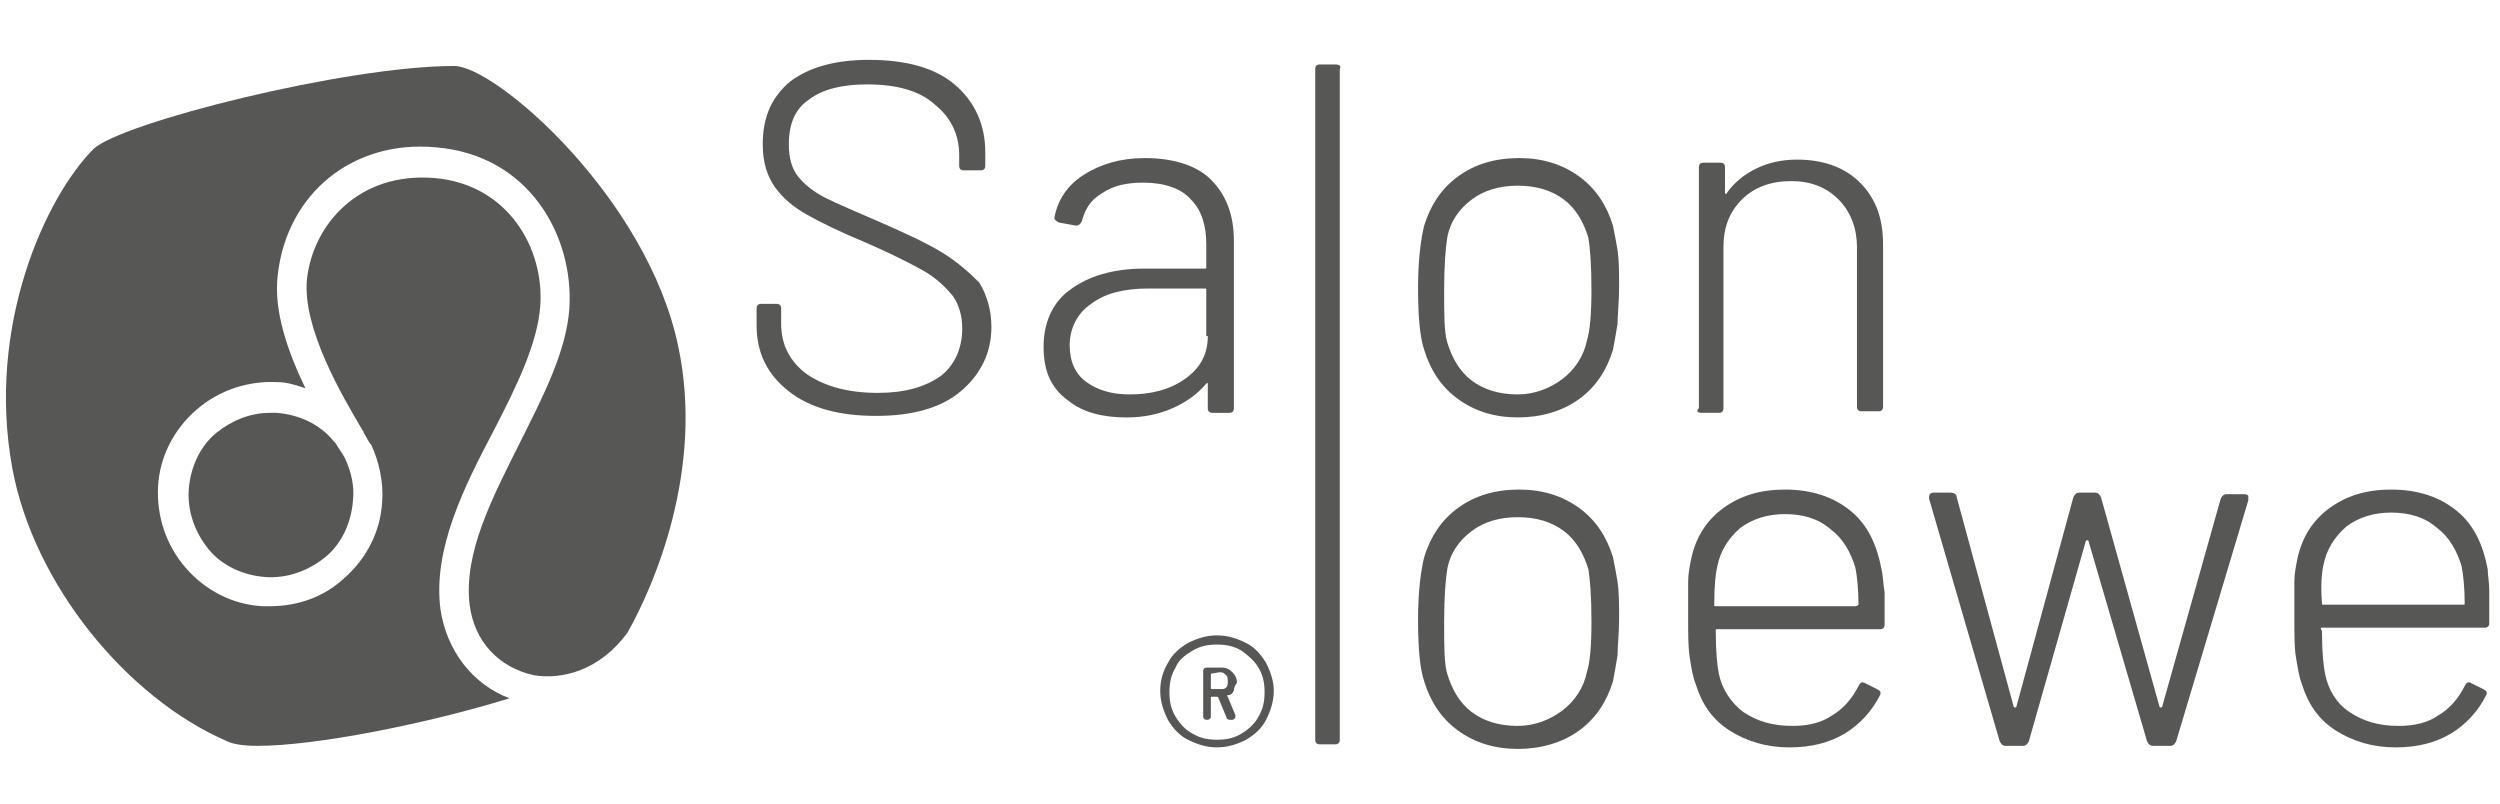 <?xml version="1.0" encoding="utf-8"?>
<!-- Generator: Adobe Illustrator 28.1.0, SVG Export Plug-In . SVG Version: 6.00 Build 0)  -->
<svg version="1.1" id="Ebene_1" xmlns="http://www.w3.org/2000/svg" xmlns:xlink="http://www.w3.org/1999/xlink" x="0px" y="0px"
	 viewBox="0 0 162.9 52.4" style="enable-background:new 0 0 162.9 52.4;" xml:space="preserve">
<style type="text/css">
	.st0{fill:#575756;}
</style>
<g>
	<g>
		<path class="st0" d="M28.7,39.7c-0.5-3.9,1.5-7.9,3.5-11.7c1.5-2.9,2.8-5.6,3-8c0.3-3.8-2.1-8-6.9-8.4c-4.9-0.4-7.9,3-8.3,6.6
			c-0.3,3.2,2.3,7.6,3.6,9.8c0.1,0.1,0.1,0.2,0.1,0.2c0.2,0.3,0.3,0.6,0.5,0.8c0,0,0,0,0,0c0,0,0,0,0,0c0.5,1.1,0.8,2.4,0.7,3.7
			c-0.1,1.9-1,3.7-2.5,5c-1.3,1.2-3,1.8-4.8,1.8c-0.2,0-0.4,0-0.5,0c-1.9-0.1-3.7-1-5-2.5s-1.9-3.4-1.8-5.3c0.1-1.9,1-3.7,2.5-5
			c1.5-1.3,3.4-1.9,5.3-1.8c0.6,0,1.2,0.2,1.8,0.4c-1.1-2.3-2.1-5-1.8-7.4c0.6-5.3,4.9-8.8,10.3-8.3c6.1,0.5,9,5.8,8.7,10.5
			c-0.2,2.8-1.7,5.7-3.2,8.7c-1.8,3.6-3.7,7.2-3.3,10.6c0.3,2.4,1.9,4.1,4.2,4.6c1.8,0.3,4.3-0.3,6.1-2.8c1.7-3,5-10.6,3.3-18.6
			c-2-9.7-11.9-18.3-14.6-18.3c0,0,0,0,0,0C22.5,4.3,7.9,8,6.1,9.7c-3.1,3.1-7,11.5-5.3,20.8c1.4,7.6,7.5,15,14,17.8
			c0.4,0.2,1.1,0.3,2,0.3h0c3.7,0,10.9-1.4,16.4-3.1C30.8,44.6,29.1,42.4,28.7,39.7z"/>
		<path class="st0" d="M17.6,26.9c-1.3,0-2.5,0.5-3.5,1.3c-1.1,0.9-1.7,2.3-1.8,3.7s0.4,2.8,1.3,3.9c0.9,1.1,2.3,1.7,3.7,1.8
			c1.4,0.1,2.8-0.4,3.9-1.3c1.1-0.9,1.7-2.3,1.8-3.7c0.1-0.9-0.1-1.8-0.5-2.7c-0.1-0.2-0.3-0.5-0.5-0.8c-0.1-0.2-0.2-0.3-0.3-0.4
			c-0.9-1.1-2.3-1.7-3.7-1.8C17.9,26.9,17.8,26.9,17.6,26.9z"/>
	</g>
	<g>
		<path class="st0" d="M61.3,16.4c-1-0.6-2.3-1.2-3.9-1.9c-1.6-0.7-2.8-1.2-3.6-1.6c-0.8-0.4-1.4-0.9-1.8-1.4
			c-0.4-0.5-0.6-1.2-0.6-2.1c0-1.3,0.4-2.3,1.3-2.9c0.9-0.7,2.2-1,3.8-1c1.9,0,3.4,0.4,4.4,1.3c1,0.8,1.6,1.9,1.6,3.3v0.7
			c0,0.2,0.1,0.3,0.3,0.3h1.1c0.2,0,0.3-0.1,0.3-0.3V9.9c0-1.8-0.7-3.3-2-4.4c-1.3-1.1-3.2-1.6-5.6-1.6c-2.2,0-3.9,0.5-5.1,1.4
			c-1.2,1-1.8,2.3-1.8,4.1c0,1.2,0.3,2.1,0.8,2.8c0.5,0.7,1.2,1.3,2.1,1.8c0.9,0.5,2.1,1.1,3.8,1.8c1.6,0.7,2.8,1.3,3.7,1.8
			c0.9,0.5,1.5,1.1,2,1.7c0.4,0.6,0.6,1.3,0.6,2.1c0,1.3-0.5,2.4-1.4,3.1c-1,0.7-2.3,1.1-4.1,1.1c-1.9,0-3.4-0.4-4.6-1.2
			c-1.1-0.8-1.7-1.9-1.7-3.3v-1c0-0.2-0.1-0.3-0.3-0.3h-1c-0.2,0-0.3,0.1-0.3,0.3v1.1c0,1.8,0.7,3.2,2.1,4.3
			c1.4,1.1,3.3,1.6,5.7,1.6c2.3,0,4.2-0.5,5.5-1.6c1.3-1.1,2-2.5,2-4.2c0-1.1-0.3-2.1-0.8-2.9C63.1,17.7,62.3,17,61.3,16.4z"/>
		<path class="st0" d="M74.6,10.3c-1.6,0-2.9,0.4-4,1.1s-1.7,1.7-1.9,2.8c0,0.1,0.1,0.2,0.3,0.3l1.1,0.2c0.2,0,0.3-0.1,0.4-0.3
			c0.2-0.8,0.6-1.4,1.3-1.8c0.7-0.5,1.6-0.7,2.7-0.7c1.4,0,2.5,0.4,3.1,1.1c0.7,0.7,1,1.7,1,2.9v1.5c0,0.1,0,0.1-0.1,0.1h-3.9
			c-2.1,0-3.7,0.5-4.9,1.4C68.6,19.7,68,21,68,22.6c0,1.6,0.5,2.7,1.6,3.5c1,0.8,2.3,1.1,3.8,1.1c1.1,0,2.1-0.2,3-0.6
			c0.9-0.4,1.6-0.9,2.2-1.6c0,0,0.1-0.1,0.1,0c0,0,0,0.1,0,0.1v1.5c0,0.2,0.1,0.3,0.3,0.3h1.1c0.2,0,0.3-0.1,0.3-0.3V15.7
			c0-1.7-0.5-3-1.5-4C78,10.8,76.5,10.3,74.6,10.3z M78.7,21.9c0,1.2-0.5,2.1-1.5,2.8c-1,0.7-2.2,1-3.6,1c-1.2,0-2.1-0.3-2.8-0.8
			c-0.7-0.5-1.1-1.3-1.1-2.4c0-1.1,0.5-2.1,1.4-2.7c0.9-0.7,2.2-1,3.7-1h3.7c0.1,0,0.1,0,0.1,0.1V21.9z"/>
		<path class="st0" d="M105.1,14.7c-0.4-1.3-1.1-2.4-2.2-3.2c-1.1-0.8-2.4-1.2-3.9-1.2c-1.6,0-2.9,0.4-4,1.2
			c-1.1,0.8-1.8,1.9-2.2,3.2c-0.2,0.8-0.4,2.2-0.4,4c0,1.8,0.1,3.2,0.4,4.1c0.4,1.3,1.1,2.4,2.2,3.2c1.1,0.8,2.4,1.2,3.9,1.2
			c1.5,0,2.9-0.4,4-1.2c1.1-0.8,1.8-1.9,2.2-3.2c0.1-0.5,0.2-1.1,0.3-1.7c0-0.6,0.1-1.4,0.1-2.4c0-1,0-1.7-0.1-2.4
			C105.3,15.7,105.2,15.2,105.1,14.7z M103.4,22.2c-0.2,1-0.8,1.9-1.6,2.5c-0.8,0.6-1.8,1-2.9,1c-1.2,0-2.2-0.3-3-0.9
			c-0.8-0.6-1.3-1.5-1.6-2.5c-0.2-0.7-0.2-1.8-0.2-3.4c0-1.6,0.1-2.8,0.2-3.4c0.2-1.1,0.8-1.9,1.6-2.5c0.8-0.6,1.8-0.9,3-0.9
			c1.2,0,2.2,0.3,3,0.9c0.8,0.6,1.3,1.5,1.6,2.5c0.1,0.6,0.2,1.7,0.2,3.4C103.7,20.4,103.6,21.6,103.4,22.2z"/>
		<path class="st0" d="M110.9,26.9h1.1c0.2,0,0.3-0.1,0.3-0.3V16.1c0-1.3,0.4-2.3,1.2-3.1c0.8-0.8,1.9-1.2,3.2-1.2
			c1.3,0,2.3,0.4,3.1,1.2c0.8,0.8,1.2,1.9,1.2,3.1v10.4c0,0.2,0.1,0.3,0.3,0.3h1.1c0.2,0,0.3-0.1,0.3-0.3V15.9c0-1.7-0.5-3-1.5-4
			c-1-1-2.4-1.5-4.1-1.5c-1,0-1.9,0.2-2.7,0.6c-0.8,0.4-1.4,0.9-1.9,1.6c0,0,0,0.1-0.1,0c0,0,0,0,0-0.1v-1.6c0-0.2-0.1-0.3-0.3-0.3
			h-1.1c-0.2,0-0.3,0.1-0.3,0.3v15.7C110.5,26.8,110.6,26.9,110.9,26.9z"/>
		<path class="st0" d="M87,4.2H86c-0.2,0-0.3,0.1-0.3,0.3l0,43.7c0,0.2,0.1,0.3,0.3,0.3H87c0.2,0,0.3-0.1,0.3-0.3l0-43.7
			C87.4,4.3,87.3,4.2,87,4.2z"/>
		<path class="st0" d="M105.1,36.3c-0.4-1.3-1.1-2.4-2.2-3.2c-1.1-0.8-2.4-1.2-3.9-1.2c-1.6,0-2.9,0.4-4,1.2
			c-1.1,0.8-1.8,1.9-2.2,3.2c-0.2,0.8-0.4,2.2-0.4,4s0.1,3.2,0.4,4.1c0.4,1.3,1.1,2.4,2.2,3.2c1.1,0.8,2.4,1.2,3.9,1.2
			c1.5,0,2.9-0.4,4-1.2c1.1-0.8,1.8-1.9,2.2-3.2c0.1-0.5,0.2-1.1,0.3-1.7c0-0.6,0.1-1.4,0.1-2.4c0-1,0-1.7-0.1-2.4
			C105.3,37.3,105.2,36.8,105.1,36.3z M103.4,43.8c-0.2,1-0.8,1.9-1.6,2.5c-0.8,0.6-1.8,1-2.9,1c-1.2,0-2.2-0.3-3-0.9
			c-0.8-0.6-1.3-1.5-1.6-2.5c-0.2-0.7-0.2-1.8-0.2-3.4c0-1.6,0.1-2.8,0.2-3.4c0.2-1.1,0.8-1.9,1.6-2.5c0.8-0.6,1.8-0.9,3-0.9
			c1.2,0,2.2,0.3,3,0.9c0.8,0.6,1.3,1.5,1.6,2.5c0.1,0.6,0.2,1.7,0.2,3.4C103.7,42.1,103.6,43.2,103.4,43.8z"/>
		<path class="st0" d="M122.6,37.1c-0.3-1.6-0.9-2.9-2-3.8c-1.1-0.9-2.5-1.4-4.3-1.4c-1.6,0-2.9,0.4-4,1.2c-1.1,0.8-1.8,1.9-2.1,3.3
			c-0.1,0.5-0.2,1-0.2,1.5c0,0.5,0,1.3,0,2.4c0,1,0,1.9,0.1,2.5c0.1,0.7,0.2,1.3,0.4,1.8c0.4,1.3,1.1,2.3,2.2,3
			c1.1,0.7,2.4,1.1,3.9,1.1c1.4,0,2.6-0.3,3.6-0.9c1-0.6,1.8-1.5,2.3-2.5c0.1-0.2,0-0.3-0.2-0.4l-0.8-0.4c-0.2-0.1-0.3,0-0.4,0.2
			c-0.4,0.8-1,1.5-1.7,1.9c-0.7,0.5-1.6,0.7-2.6,0.7c-1.3,0-2.3-0.3-3.2-0.9c-0.8-0.6-1.4-1.5-1.6-2.5c-0.1-0.5-0.2-1.4-0.2-2.8
			c0-0.1,0-0.1,0.1-0.1h10.6c0.2,0,0.3-0.1,0.3-0.3c0-0.8,0-1.5,0-2.1C122.7,38,122.7,37.5,122.6,37.1z M120.9,39.5h-9.1
			c-0.1,0-0.1,0-0.1-0.1c0-1.3,0.1-2.1,0.2-2.5c0.2-1,0.7-1.8,1.5-2.5c0.8-0.6,1.8-0.9,2.9-0.9c1.2,0,2.2,0.3,3,1
			c0.8,0.6,1.3,1.5,1.6,2.5c0.1,0.5,0.2,1.4,0.2,2.4C121.1,39.4,121,39.5,120.9,39.5z"/>
		<path class="st0" d="M146.2,32.2l-1.1,0c-0.2,0-0.3,0.1-0.4,0.3L140.9,46c0,0,0,0.1-0.1,0.1c0,0-0.1,0-0.1-0.1l-3.8-13.6
			c-0.1-0.2-0.2-0.3-0.4-0.3h-1c-0.2,0-0.3,0.1-0.4,0.3L131.4,46c0,0,0,0.1-0.1,0.1c0,0-0.1,0-0.1-0.1l-3.7-13.6
			c0-0.2-0.2-0.3-0.4-0.3h-1.1c-0.2,0-0.3,0.1-0.3,0.3l0,0.1l4.6,15.8c0.1,0.2,0.2,0.3,0.4,0.3h1.1c0.2,0,0.3-0.1,0.4-0.3l3.7-13
			c0,0,0-0.1,0.1-0.1c0,0,0.1,0,0.1,0.1l3.8,13c0.1,0.2,0.2,0.3,0.4,0.3h1.1c0.2,0,0.3-0.1,0.4-0.3l4.7-15.7c0-0.1,0-0.2,0-0.3
			C146.4,32.2,146.3,32.2,146.2,32.2z"/>
		<path class="st0" d="M151.3,40.9h10.6c0.2,0,0.3-0.1,0.3-0.3c0-0.8,0-1.5,0-2.1c0-0.6-0.1-1-0.1-1.4c-0.3-1.6-0.9-2.9-2-3.8
			c-1.1-0.9-2.5-1.4-4.3-1.4c-1.6,0-2.9,0.4-4,1.2c-1.1,0.8-1.8,1.9-2.1,3.3c-0.1,0.5-0.2,1-0.2,1.5c0,0.5,0,1.3,0,2.4
			c0,1,0,1.9,0.1,2.5s0.2,1.3,0.4,1.8c0.4,1.3,1.1,2.3,2.2,3c1.1,0.7,2.4,1.1,3.9,1.1c1.4,0,2.6-0.3,3.6-0.9c1-0.6,1.8-1.5,2.3-2.5
			c0.1-0.2,0-0.3-0.2-0.4l-0.8-0.4c-0.2-0.1-0.3,0-0.4,0.2c-0.4,0.8-1,1.5-1.7,1.9c-0.7,0.5-1.6,0.7-2.6,0.7c-1.3,0-2.3-0.3-3.2-0.9
			s-1.4-1.5-1.6-2.5c-0.1-0.5-0.2-1.4-0.2-2.8C151.2,41,151.2,40.9,151.3,40.9z M151.4,36.8c0.2-1,0.7-1.8,1.5-2.5
			c0.8-0.6,1.8-0.9,2.9-0.9c1.2,0,2.2,0.3,3,1c0.8,0.6,1.3,1.5,1.6,2.5c0.1,0.5,0.2,1.4,0.2,2.4c0,0.1,0,0.1-0.1,0.1h-9.1
			c-0.1,0-0.1,0-0.1-0.1C151.2,38.1,151.3,37.2,151.4,36.8z"/>
	</g>
	<g>
		<path class="st0" d="M81.2,41.9c0.6,0.3,1,0.8,1.3,1.3c0.3,0.6,0.5,1.2,0.5,1.8c0,0.7-0.2,1.3-0.5,1.9c-0.3,0.6-0.8,1-1.3,1.3
			c-0.6,0.3-1.2,0.5-1.9,0.5c-0.7,0-1.3-0.2-1.9-0.5s-1-0.8-1.3-1.3c-0.3-0.6-0.5-1.2-0.5-1.9c0-0.7,0.2-1.3,0.5-1.8
			c0.3-0.6,0.8-1,1.3-1.3c0.6-0.3,1.2-0.5,1.9-0.5C80,41.4,80.6,41.6,81.2,41.9z M80.9,47.8c0.5-0.3,0.9-0.7,1.1-1.1
			c0.3-0.5,0.4-1,0.4-1.6c0-0.6-0.1-1.1-0.4-1.6c-0.3-0.5-0.7-0.8-1.1-1.1c-0.5-0.3-1-0.4-1.6-0.4c-0.6,0-1.1,0.1-1.6,0.4
			c-0.5,0.3-0.9,0.6-1.1,1.1c-0.3,0.5-0.4,1-0.4,1.6c0,0.6,0.1,1.1,0.4,1.6c0.3,0.5,0.7,0.9,1.1,1.1c0.5,0.3,1,0.4,1.6,0.4
			C79.9,48.2,80.4,48.1,80.9,47.8z M80.4,45c-0.1,0.2-0.2,0.3-0.4,0.3c0,0-0.1,0,0,0.1l0.5,1.2l0,0.1c0,0.1-0.1,0.2-0.2,0.2h-0.2
			c-0.1,0-0.2-0.1-0.2-0.2l-0.5-1.2c0,0,0-0.1-0.1-0.1H79c-0.1,0-0.1,0-0.1,0.1v1.2c0,0.1-0.1,0.2-0.2,0.2h-0.1
			c-0.1,0-0.2-0.1-0.2-0.2v-3c0-0.1,0.1-0.2,0.2-0.2h1c0.3,0,0.5,0.1,0.7,0.3c0.2,0.2,0.3,0.4,0.3,0.7C80.5,44.6,80.4,44.8,80.4,45z
			 M78.9,43.9v0.9c0,0.1,0,0.1,0.1,0.1h0.5c0.2,0,0.3,0,0.4-0.1c0.1-0.1,0.1-0.2,0.1-0.4c0-0.2,0-0.3-0.1-0.4
			c-0.1-0.1-0.2-0.2-0.4-0.2L78.9,43.9C78.9,43.9,78.9,43.9,78.9,43.9z"/>
	</g>
</g>
</svg>
